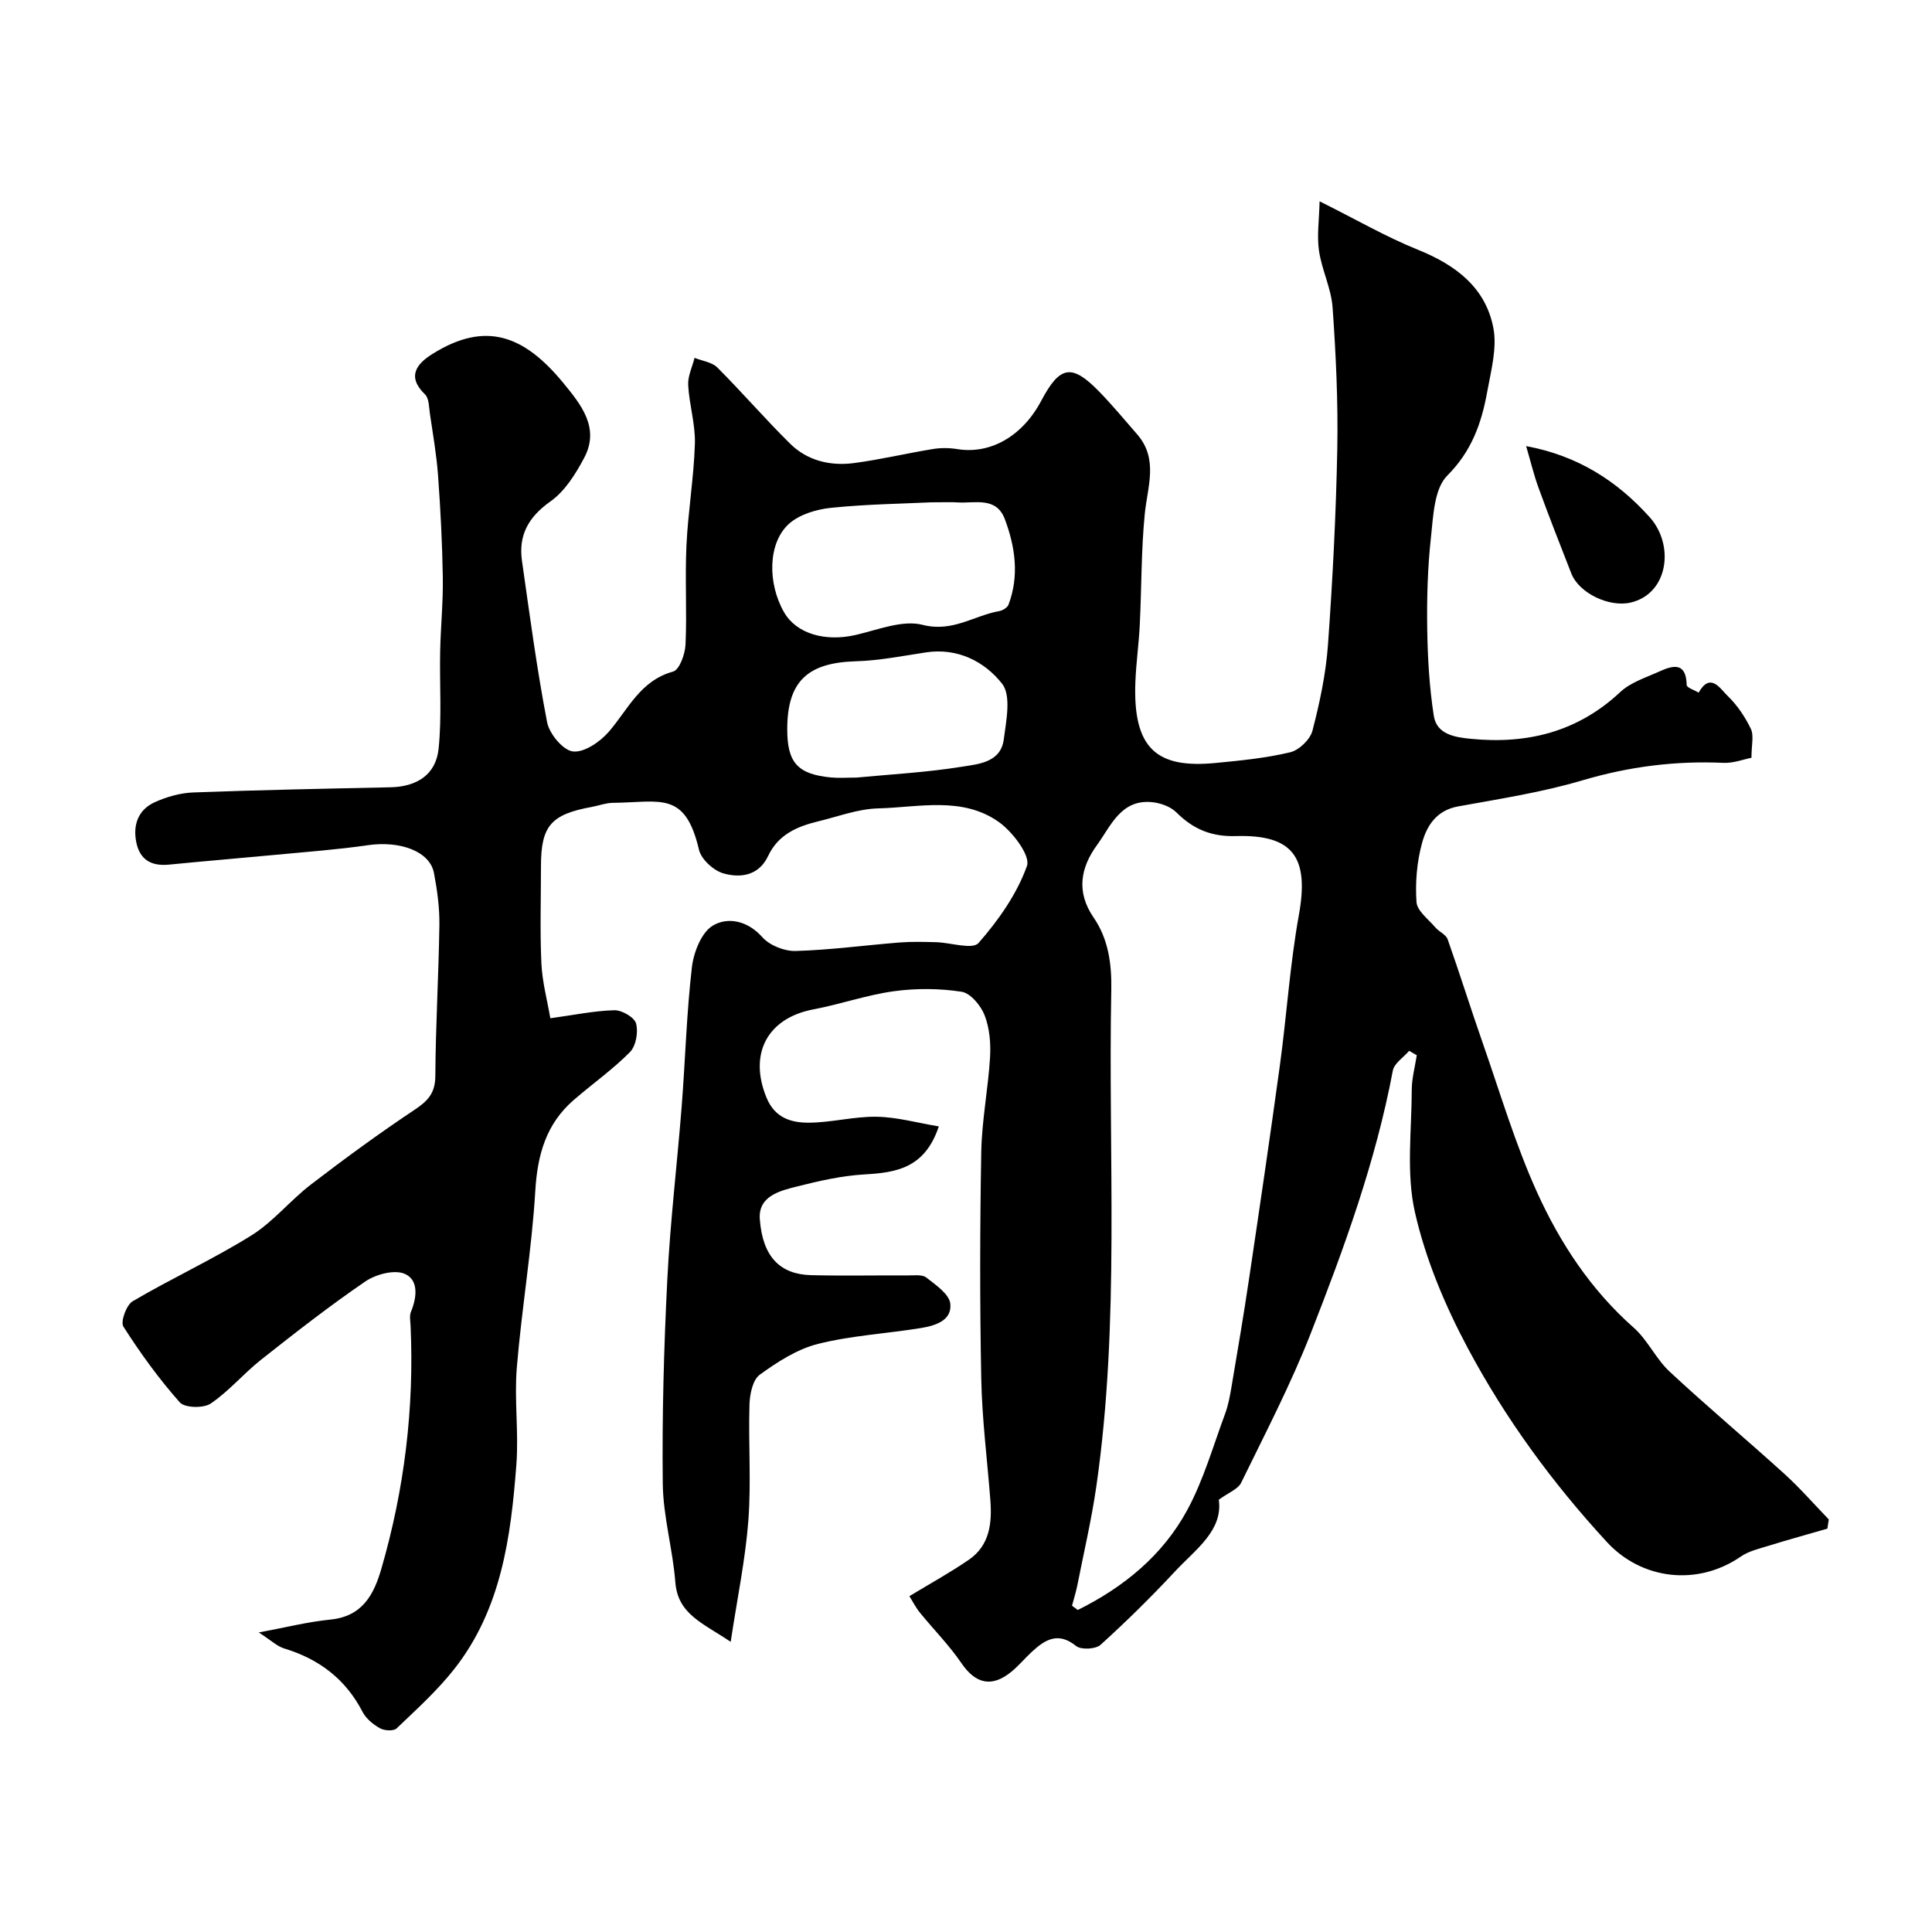 <svg enable-background="new 0 0 400 400" viewBox="0 0 400 400" xmlns="http://www.w3.org/2000/svg"><path d="m53.58 337.98c5.56-1.03 10.14-2.2 14.79-2.66 6.62-.65 9.01-5.07 10.6-10.57 4.75-16.4 6.8-33.12 6.04-50.19-.04-1-.28-2.12.08-2.98 1.24-3.01 1.61-6.61-1.31-7.85-2.15-.92-5.97.1-8.14 1.58-7.42 5.07-14.52 10.62-21.58 16.2-3.62 2.86-6.65 6.52-10.44 9.08-1.49 1.01-5.37.91-6.39-.24-4.32-4.87-8.18-10.2-11.68-15.69-.64-1 .61-4.48 1.92-5.25 8.06-4.74 16.61-8.67 24.55-13.61 4.55-2.83 8.07-7.28 12.38-10.58 6.98-5.36 14.11-10.57 21.43-15.45 2.73-1.82 4.27-3.42 4.3-6.95.06-10.44.69-20.87.84-31.31.05-3.58-.45-7.22-1.12-10.75-.84-4.5-6.99-6.74-13.7-5.77-6.33.92-12.72 1.38-19.09 1.99-7.35.7-14.72 1.3-22.07 2.03-3.65.36-6.05-.99-6.78-4.66-.72-3.63.44-6.73 3.85-8.27 2.46-1.11 5.27-1.91 7.96-2.01 13.59-.51 27.2-.78 40.8-1.07 5.48-.11 9.44-2.61 9.99-8 .68-6.63.18-13.38.32-20.07.1-5.12.63-10.24.55-15.35-.11-7.07-.48-14.14-.99-21.19-.31-4.23-1.05-8.44-1.67-12.64-.21-1.41-.17-3.27-1.03-4.1-3.9-3.76-1.61-6.4 1.56-8.38 10.94-6.84 18.92-3.93 27.12 6.07 3.6 4.4 7.58 9.23 4.28 15.45-1.77 3.34-4 6.91-6.98 9.02-4.55 3.22-6.66 6.97-5.9 12.31 1.59 11.16 3.07 22.34 5.2 33.4.46 2.4 3.29 5.82 5.35 6.06 2.33.27 5.62-1.99 7.42-4.07 4.01-4.64 6.49-10.59 13.32-12.47 1.31-.36 2.48-3.61 2.57-5.58.31-6.82-.13-13.67.19-20.49.33-7.05 1.53-14.06 1.75-21.1.12-4.02-1.17-8.07-1.39-12.14-.1-1.85.85-3.76 1.32-5.64 1.59.64 3.59.88 4.71 1.99 5.15 5.15 9.91 10.69 15.1 15.8 3.56 3.51 8.29 4.63 13.15 4 5.49-.72 10.9-2.02 16.37-2.91 1.64-.27 3.41-.26 5.05.01 6.84 1.12 13.49-2.63 17.39-9.99 3.86-7.29 6.31-7.74 11.95-1.97 2.76 2.83 5.29 5.89 7.89 8.87 4.49 5.14 2.16 10.83 1.6 16.54-.75 7.59-.65 15.26-1.03 22.89-.19 3.94-.75 7.86-.91 11.8-.57 14.09 4.62 17.99 16.56 16.85 5.2-.5 10.44-1.01 15.5-2.22 1.84-.44 4.13-2.65 4.6-4.47 1.51-5.81 2.78-11.78 3.21-17.75.97-13.51 1.67-27.05 1.93-40.58.18-9.75-.28-19.54-.97-29.27-.28-3.97-2.24-7.8-2.82-11.78-.45-3.12.04-6.39.13-10.22 7.64 3.81 13.81 7.39 20.36 10.03 7.79 3.14 13.99 7.79 15.61 16.16.81 4.2-.49 8.9-1.28 13.3-1.17 6.45-3.2 12.24-8.26 17.3-2.72 2.72-2.9 8.38-3.38 12.81-.69 6.25-.86 12.58-.77 18.88.09 6.02.44 12.09 1.36 18.03.6 3.9 4.43 4.46 7.73 4.78 11.64 1.14 22.07-1.44 30.88-9.69 2.14-2.01 5.29-2.99 8.07-4.25 2.89-1.32 5.57-1.97 5.68 2.8.01.54 1.61 1.05 2.48 1.57 2.43-4.33 4.48-.78 5.97.65 1.99 1.91 3.64 4.36 4.84 6.86.66 1.38.12 3.35.12 5.98-1.6.31-3.72 1.14-5.8 1.05-9.94-.45-19.55.77-29.15 3.61-8.4 2.49-17.14 3.84-25.79 5.41-4.49.81-6.5 4.03-7.47 7.61-1.06 3.9-1.42 8.16-1.14 12.19.12 1.83 2.46 3.55 3.89 5.24.77.91 2.2 1.47 2.56 2.47 2.54 7.18 4.8 14.45 7.32 21.64 3.59 10.28 6.69 20.8 11.17 30.69 4.77 10.53 11.14 20.23 20.02 28.07 2.9 2.56 4.6 6.46 7.44 9.1 7.76 7.23 15.91 14.05 23.77 21.18 3.24 2.94 6.14 6.28 9.19 9.43-.1.64-.19 1.27-.29 1.91-4.05 1.17-8.12 2.29-12.15 3.54-1.98.61-4.13 1.1-5.79 2.25-8.96 6.17-20.51 4.8-27.71-3.02-11.28-12.24-21.04-25.59-28.82-40.18-4.71-8.83-8.72-18.37-10.92-28.08-1.84-8.09-.68-16.89-.66-25.37.01-2.39.67-4.77 1.04-7.15-.53-.31-1.05-.61-1.58-.92-1.16 1.36-3.09 2.58-3.38 4.1-3.54 18.8-10.06 36.69-16.99 54.39-4.14 10.57-9.42 20.71-14.41 30.93-.66 1.35-2.63 2.05-4.63 3.52.89 6.37-4.78 10.26-9.04 14.82-4.93 5.29-10.09 10.38-15.45 15.23-1.01.91-4.03 1.06-5.05.24-3.65-2.95-6.32-1.41-9.05 1.09-1.47 1.35-2.76 2.91-4.29 4.18-4.11 3.41-7.48 2.57-10.42-1.74-2.53-3.71-5.75-6.95-8.59-10.45-.87-1.07-1.49-2.32-2.17-3.4 4.33-2.63 8.46-4.89 12.31-7.54 4.32-2.97 4.82-7.58 4.45-12.36-.64-8.37-1.72-16.73-1.88-25.1-.31-15.66-.28-31.33 0-47 .12-6.54 1.43-13.04 1.82-19.59.17-2.89-.1-6.03-1.13-8.69-.78-2-2.92-4.57-4.76-4.86-4.58-.7-9.4-.74-14-.11-5.61.77-11.05 2.69-16.64 3.75-9.61 1.81-13.5 9.24-9.73 18.34 1.73 4.17 5.1 5.13 8.68 5.13 4.7-.01 9.41-1.31 14.11-1.23 4.23.07 8.43 1.27 12.86 2-2.88 8.65-8.79 9.56-15.38 9.94-4.68.27-9.37 1.33-13.94 2.49-3.59.9-8.09 1.99-7.74 6.77.58 7.83 4.21 11.44 10.65 11.6 6.66.16 13.33.02 20 .05 1.3.01 2.97-.23 3.84.45 1.95 1.53 4.74 3.43 4.95 5.41.38 3.51-3.17 4.56-6.1 5.04-7.09 1.15-14.36 1.54-21.29 3.28-4.31 1.08-8.39 3.72-12.06 6.38-1.47 1.07-2.07 4.05-2.13 6.19-.24 7.99.37 16.03-.23 23.99-.61 8.02-2.27 15.95-3.66 25.12-5.86-3.94-10.94-5.71-11.46-12.35-.53-6.82-2.52-13.58-2.6-20.38-.16-14.09.23-28.21.94-42.29.6-11.99 2.04-23.93 2.98-35.9.75-9.58 1-19.21 2.11-28.74.36-3.1 1.98-7.24 4.36-8.64 3.07-1.81 7.14-1.05 10.23 2.42 1.51 1.7 4.57 2.92 6.89 2.85 7.2-.21 14.37-1.19 21.56-1.76 2.49-.2 5-.12 7.5-.06 3.03.08 7.55 1.59 8.8.17 4.13-4.7 7.95-10.14 10.03-15.95.77-2.14-2.96-7.06-5.79-9.08-7.58-5.4-16.6-3.05-25.06-2.84-4.14.11-8.26 1.69-12.36 2.68-4.36 1.05-8.29 2.73-10.37 7.16-1.92 4.08-5.72 4.64-9.28 3.61-2.04-.59-4.58-2.91-5.04-4.88-2.88-12.29-7.98-9.82-17.87-9.72-1.43.02-2.86.57-4.3.84-8.52 1.55-10.55 3.94-10.55 12.33 0 6.7-.22 13.41.09 20.09.18 3.82 1.21 7.61 1.85 11.34 4.9-.67 9.07-1.55 13.26-1.66 1.55-.04 4.14 1.46 4.49 2.74.49 1.78-.02 4.66-1.27 5.93-3.56 3.6-7.76 6.56-11.61 9.89-5.72 4.94-7.53 11.3-7.98 18.79-.73 12.25-2.82 24.41-3.83 36.65-.55 6.64.42 13.4-.09 20.05-1.14 15.06-3.13 30.03-12.92 42.42-3.51 4.44-7.77 8.3-11.88 12.22-.62.59-2.53.48-3.44-.03-1.41-.79-2.88-1.99-3.6-3.38-3.51-6.8-9-10.95-16.22-13.14-1.49-.45-2.74-1.69-5.27-3.32zm168.37-5.53c.4.29.8.59 1.19.88 9.5-4.71 17.59-11.3 22.69-20.73 3.36-6.23 5.34-13.22 7.82-19.91.67-1.81 1.02-3.77 1.34-5.68 1.25-7.4 2.51-14.8 3.61-22.23 2.19-14.71 4.36-29.42 6.38-44.16 1.42-10.38 2.08-20.89 3.94-31.19 2.14-11.87-1.12-16.68-13.06-16.33-5.06.15-8.82-1.43-12.3-4.9-1.22-1.22-3.34-1.97-5.12-2.13-6.39-.58-8.45 4.95-11.32 8.89-3.38 4.64-4.36 9.68-.71 14.99 3.07 4.46 3.77 9.59 3.67 15.03-.68 34.3 1.83 68.69-3.11 102.85-1 6.89-2.6 13.7-3.95 20.54-.29 1.39-.72 2.73-1.07 4.08zm-29.14-228.45c-5.95.29-13.38.38-20.75 1.14-3.04.31-6.57 1.37-8.74 3.34-4.37 3.97-4.42 12.31-.99 18.28 2.56 4.45 8.51 6.17 14.88 4.69 4.58-1.06 9.66-3.15 13.82-2.08 6.2 1.59 10.62-1.93 15.86-2.85.71-.13 1.68-.72 1.91-1.33 2.25-5.97 1.4-11.91-.74-17.66-1.78-4.78-6.2-3.28-9.8-3.51-1.32-.09-2.65-.02-5.45-.02zm-15.47 56.99c7.1-.68 14.49-1.07 21.75-2.24 3.44-.55 8.1-.86 8.73-5.66.51-3.87 1.58-9.09-.35-11.54-3.59-4.55-9.17-7.48-15.76-6.48-4.82.73-9.66 1.7-14.52 1.84-10.03.29-14.2 4.2-14.2 14.1 0 6.9 2.17 9.31 9.11 9.96 1.66.15 3.34.02 5.24.02z" fill="#000001"/><path d="m315.97 92.36c10.73 1.99 18.86 7.25 25.58 14.72 5.17 5.75 3.9 15.86-3.97 17.68-4.38 1.01-10.64-1.91-12.26-6.04-2.3-5.88-4.61-11.76-6.77-17.69-1.01-2.76-1.69-5.66-2.58-8.67z" fill="#000001"/></svg>
